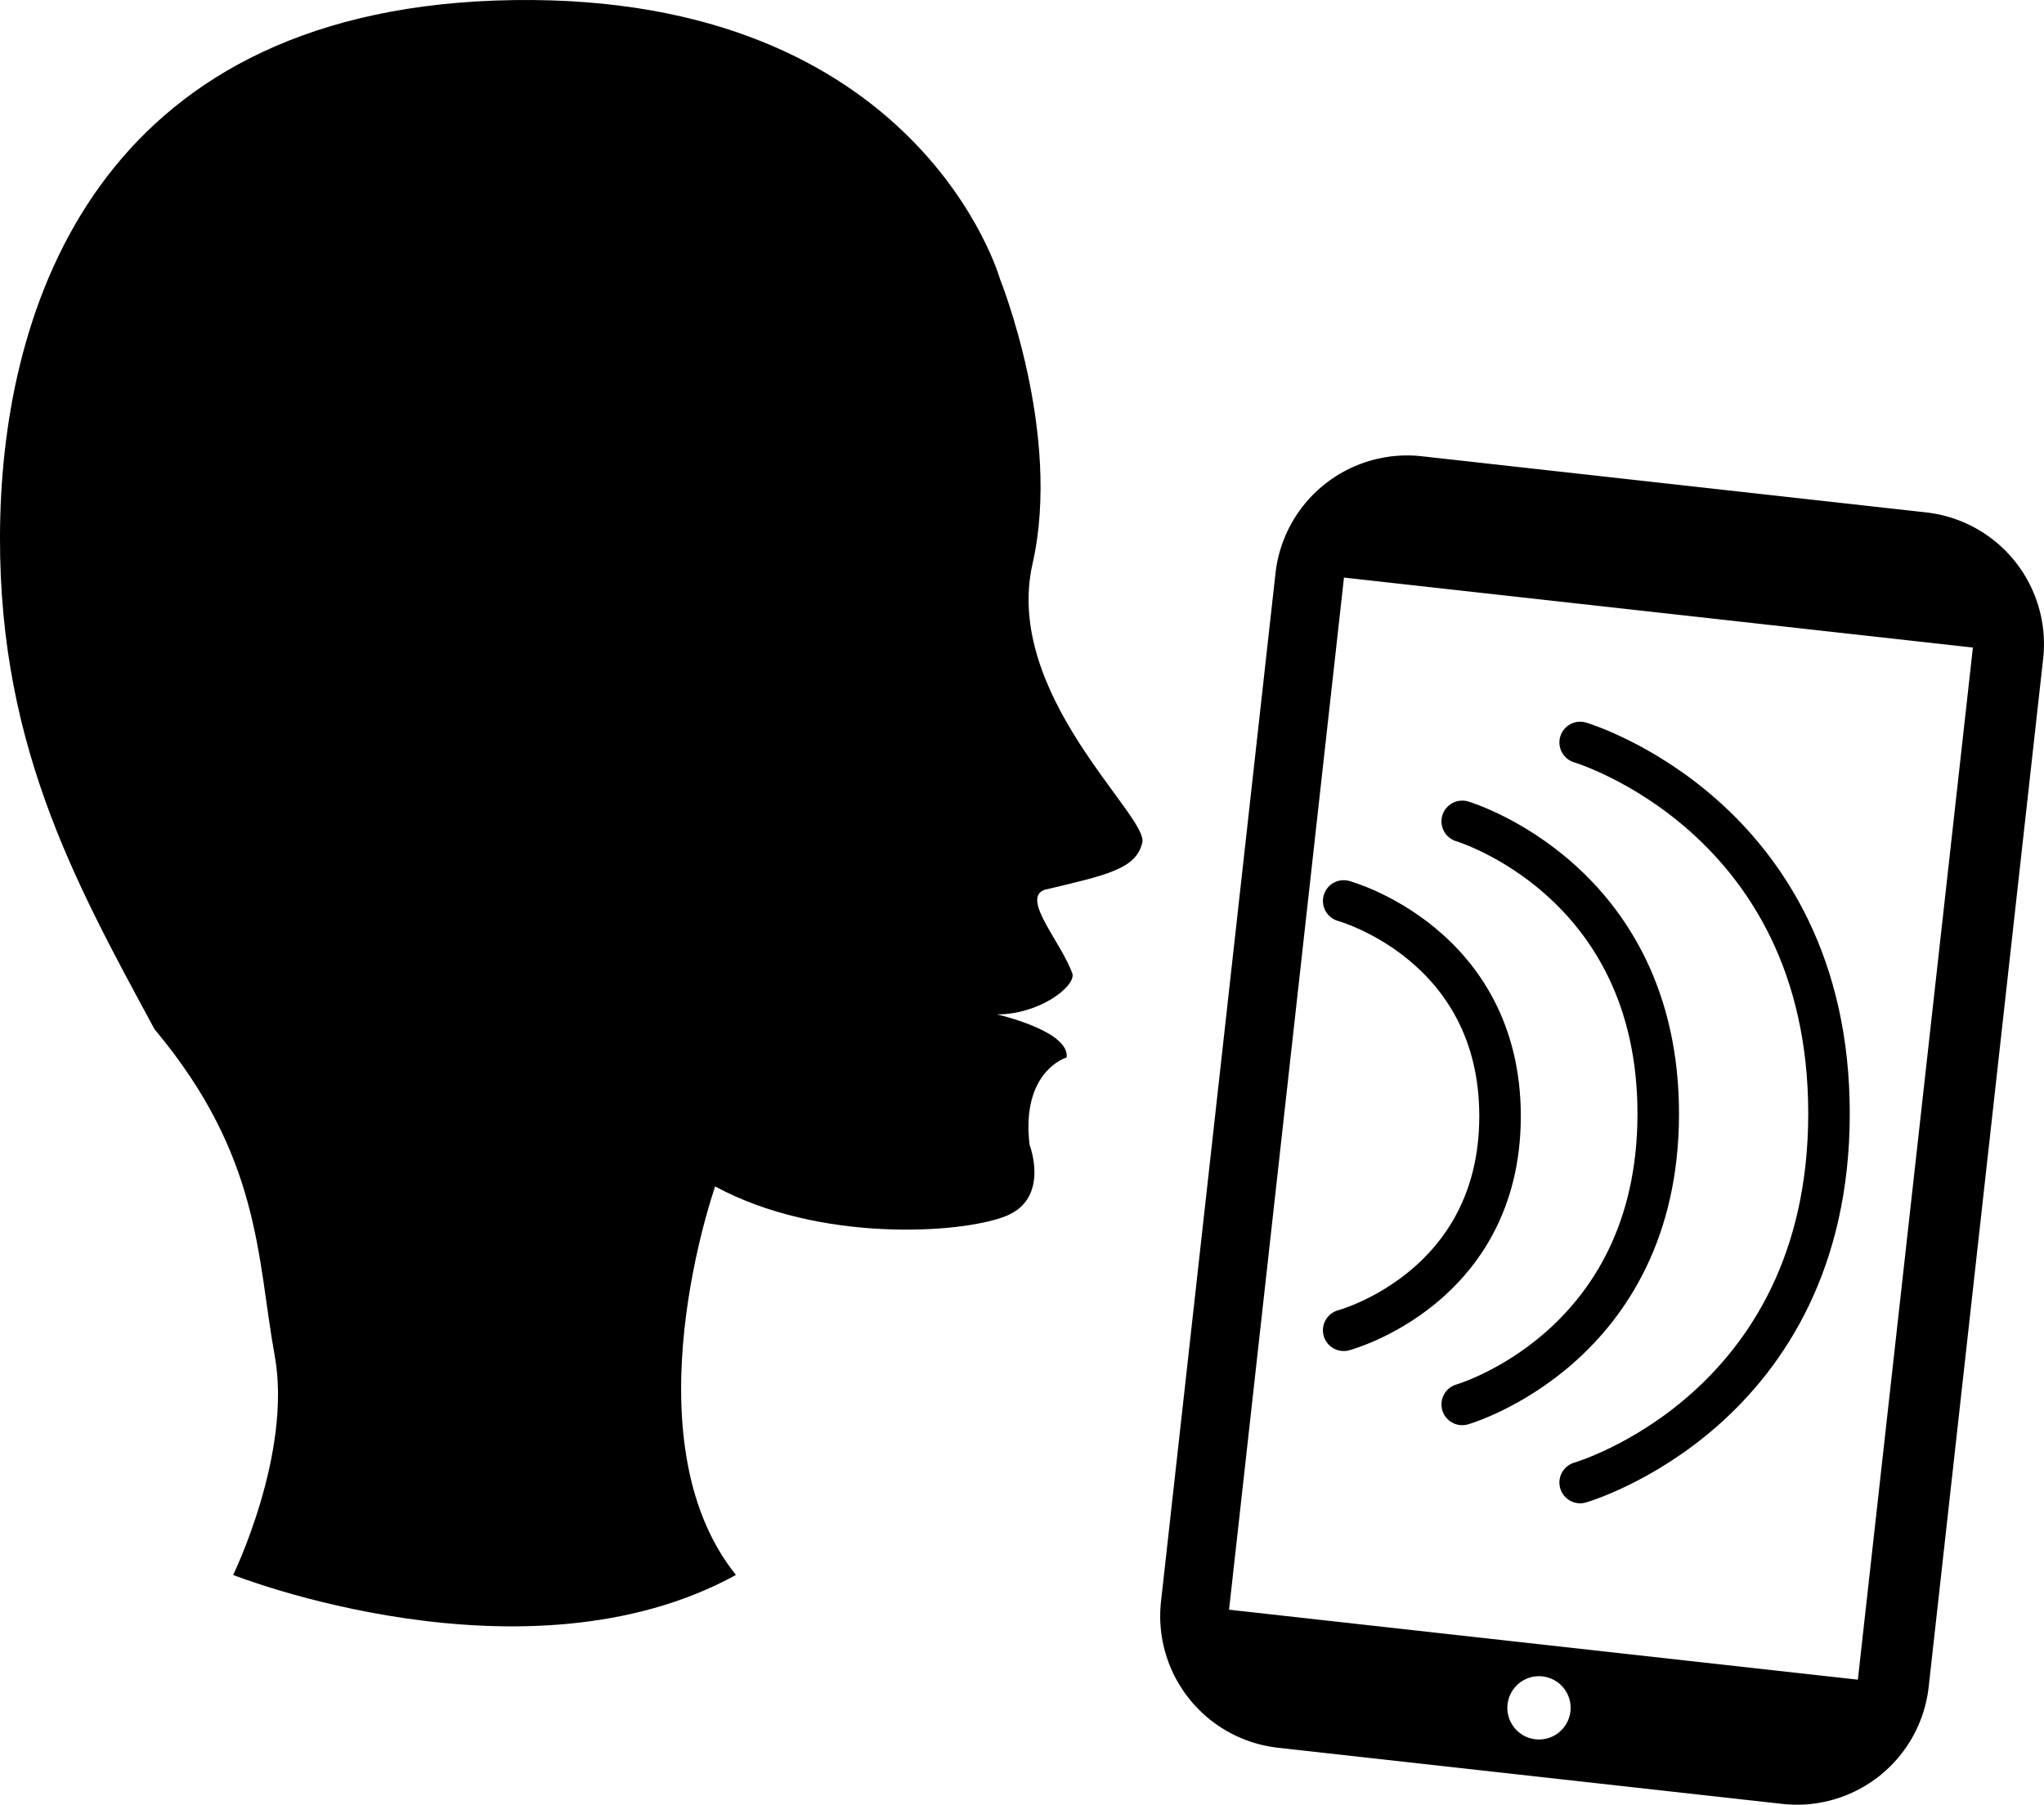 <svg xmlns="http://www.w3.org/2000/svg" viewBox="0 0 689.08 608.5"><defs><style>.a{fill:none;stroke-linecap:round;stroke-width:14px;}.a,.b{stroke:#000;stroke-miterlimit:10;}.b{stroke-width:0.89px;}</style></defs><path d="M598.5,743.5c-37-46-7-131-7-131,35,19,83,16,98,10s8-24,8-24c-3-25,12.5-29.5,12.5-29.5,1-9-23.5-14.5-23.5-14.5,14,0,26-9,25.5-13.5-3.5-10.5-17.5-25.5-9.5-28.5,21-5,31-7,33-16s-47-50-37-94-11-96-11-96-27-96-164-94-171,99-173,174,25,123,52,173c36,43,34.5,77,40.5,110s-14,74-14,74S527.5,782.5,598.5,743.5Z" transform="translate(-350.4 -212.47)"/><path class="a" d="M803.39,516.25s52.71,14.43,52.71,72.57S803.39,661,803.39,661" transform="translate(-350.4 -212.47)"/><path class="a" d="M843.35,489.41S909.43,509,909.43,588s-66.08,98-66.08,98" transform="translate(-350.4 -212.47)"/><path class="a" d="M883.11,462.81S967,487.69,967,587.93s-83.89,124.41-83.89,124.41" transform="translate(-350.4 -212.47)"/><path class="b" d="M999.69,385.68l-170-18.93a44.23,44.23,0,0,0-48.85,39.07L742.25,752.47a44.23,44.23,0,0,0,39.06,48.85l170,18.93a44.23,44.23,0,0,0,48.85-39.07l38.59-346.65A44.23,44.23,0,0,0,999.69,385.68ZM868,799.35a11.11,11.11,0,1,1,12.27-9.81A11.1,11.1,0,0,1,868,799.35ZM977.12,779.3,764.25,755.61l38.84-348.89L1016,430.41Z" transform="translate(-350.4 -212.47)"/></svg>